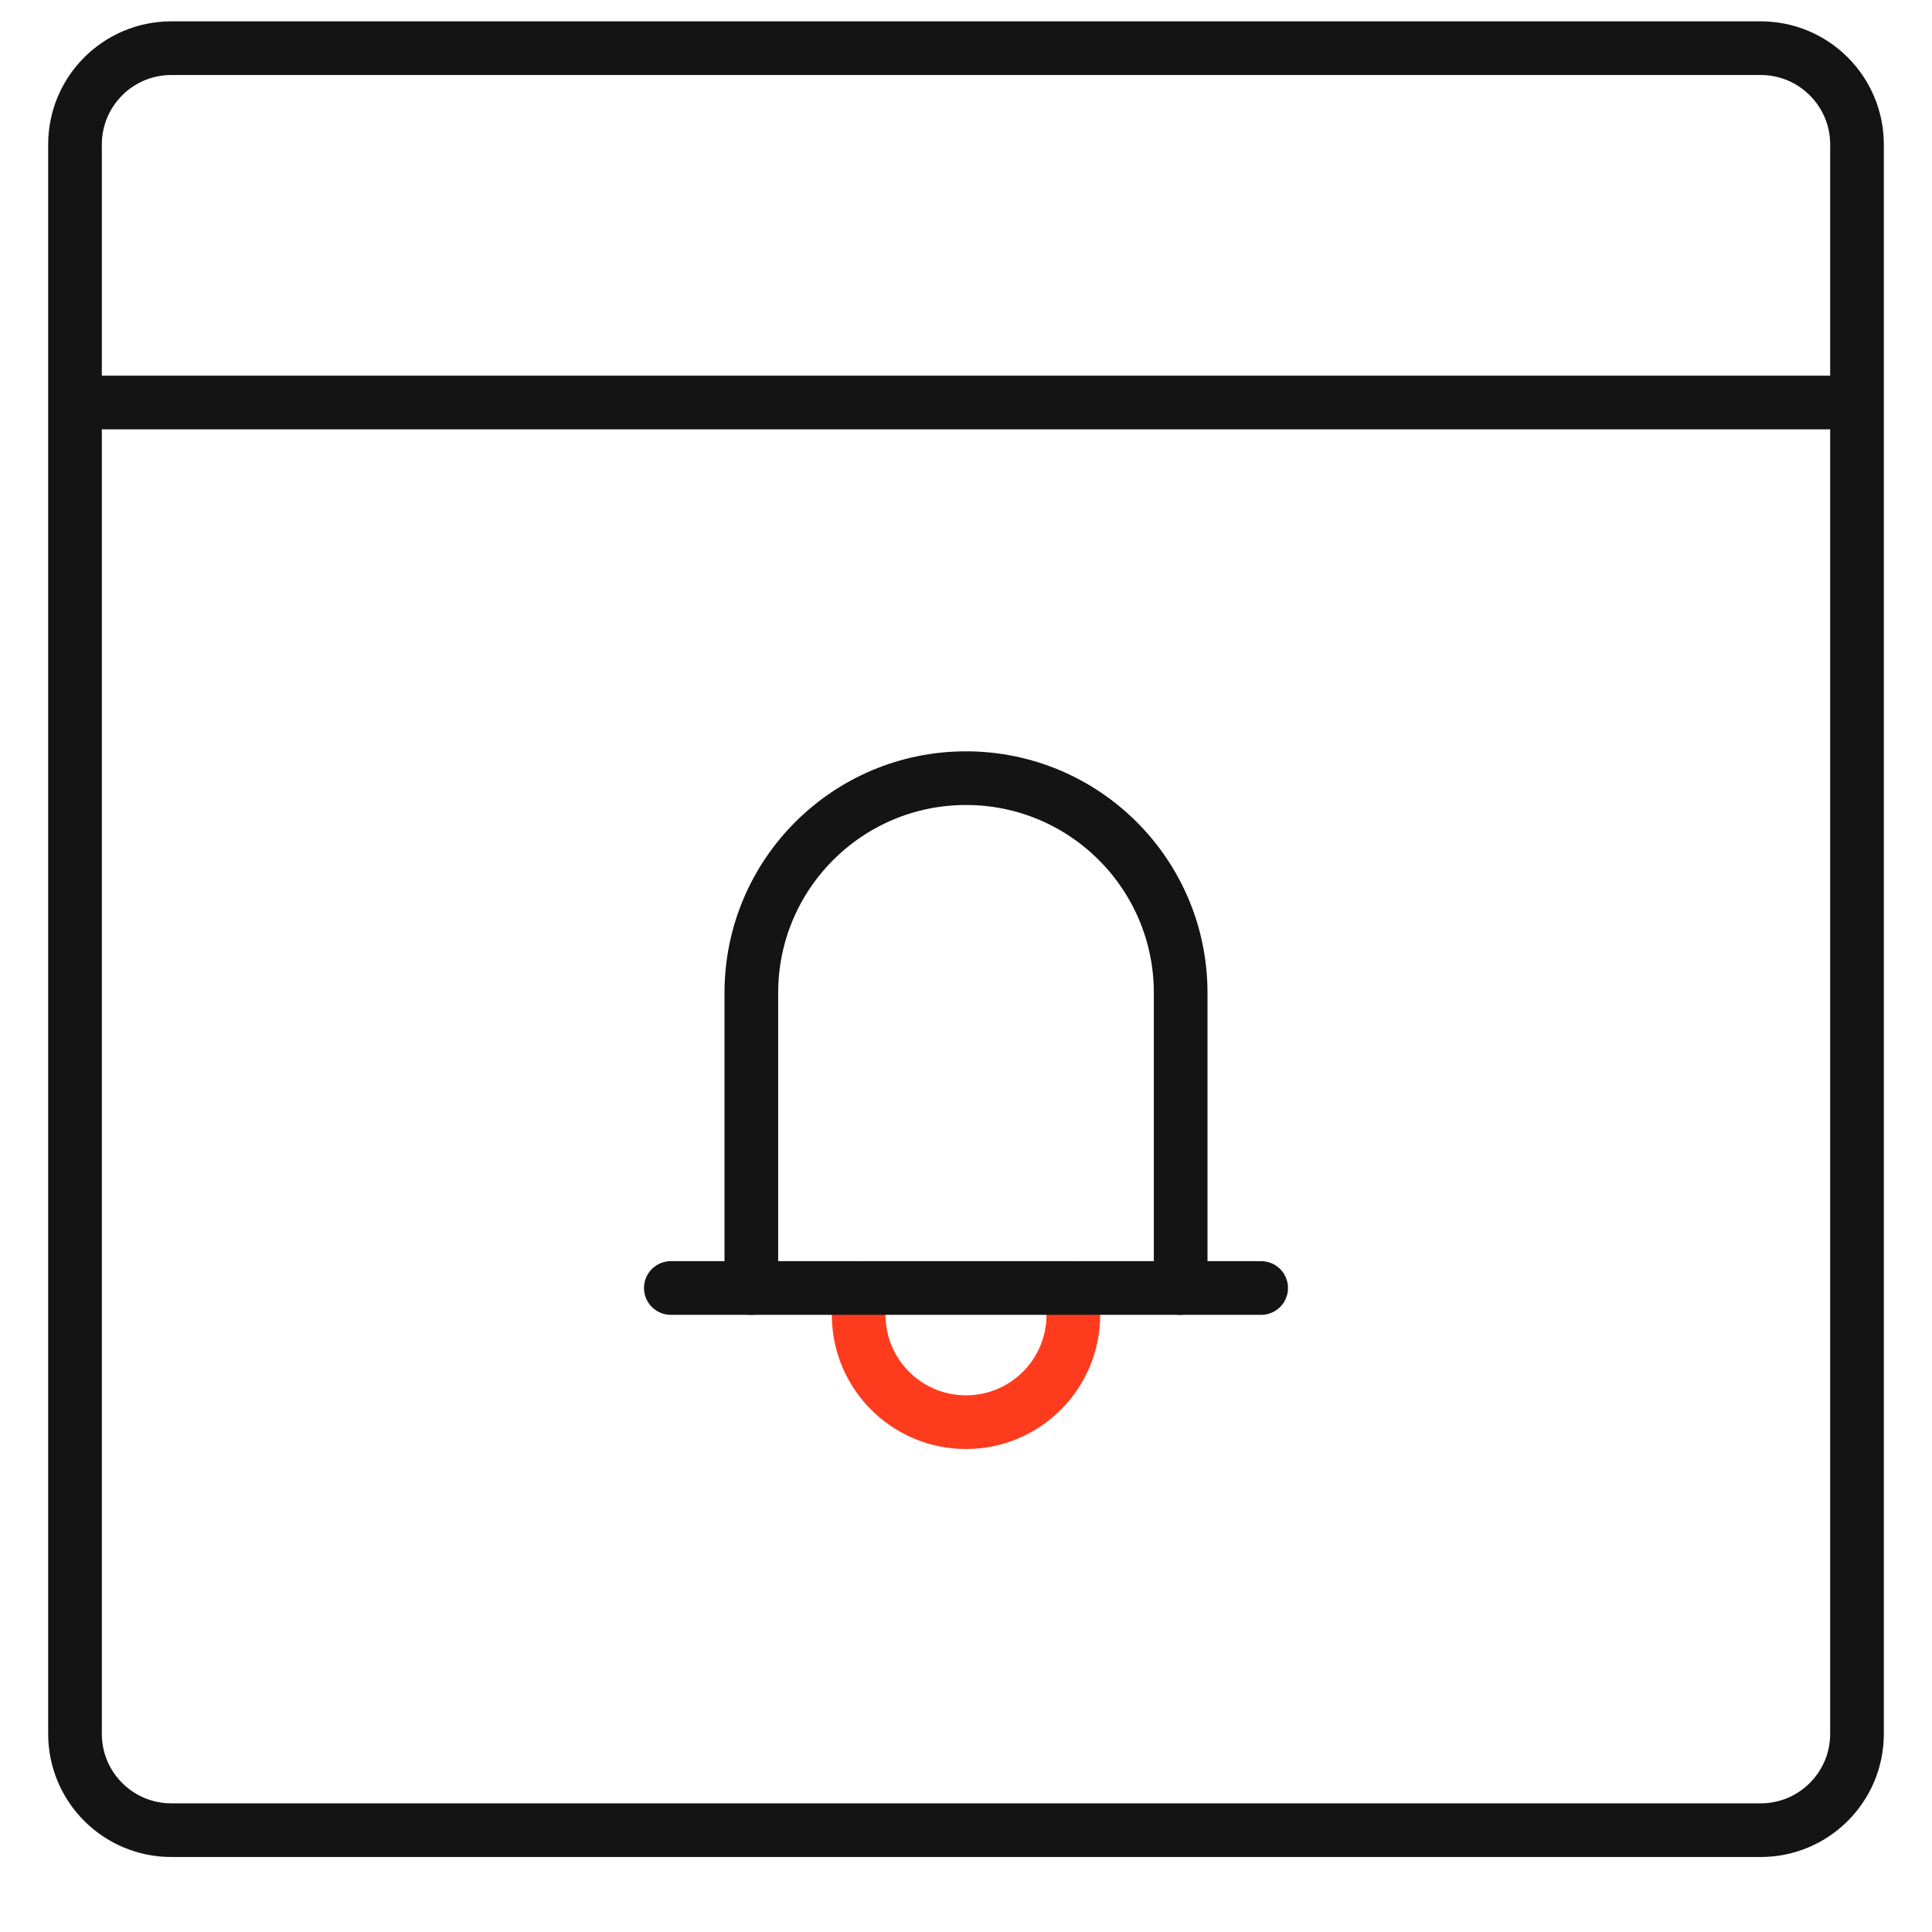 <?xml version="1.0" encoding="UTF-8"?> <svg xmlns="http://www.w3.org/2000/svg" width="72" height="72" viewBox="0 0 72 72" fill="none"><path d="M65.615 1.795H6.385C4.402 1.795 2.795 3.402 2.795 5.385V64.615C2.795 66.598 4.402 68.205 6.385 68.205H65.615C67.598 68.205 69.205 66.598 69.205 64.615V5.385C69.205 3.402 67.598 1.795 65.615 1.795Z" stroke="#141414" stroke-width="2"></path><path d="M32 48V49C32 51.209 33.791 53 36 53V53C38.209 53 40 51.209 40 49V48" stroke="#FF3B1D" stroke-width="2" stroke-linecap="round"></path><path d="M25 48H47" stroke="#141414" stroke-width="2" stroke-linecap="round"></path><path d="M28 48V37C28 32.582 31.582 29 36 29V29C40.418 29 44 32.582 44 37V48" stroke="#141414" stroke-width="2" stroke-linecap="round"></path><path d="M3 15H69" stroke="#141414" stroke-width="2" stroke-linecap="square"></path></svg> 